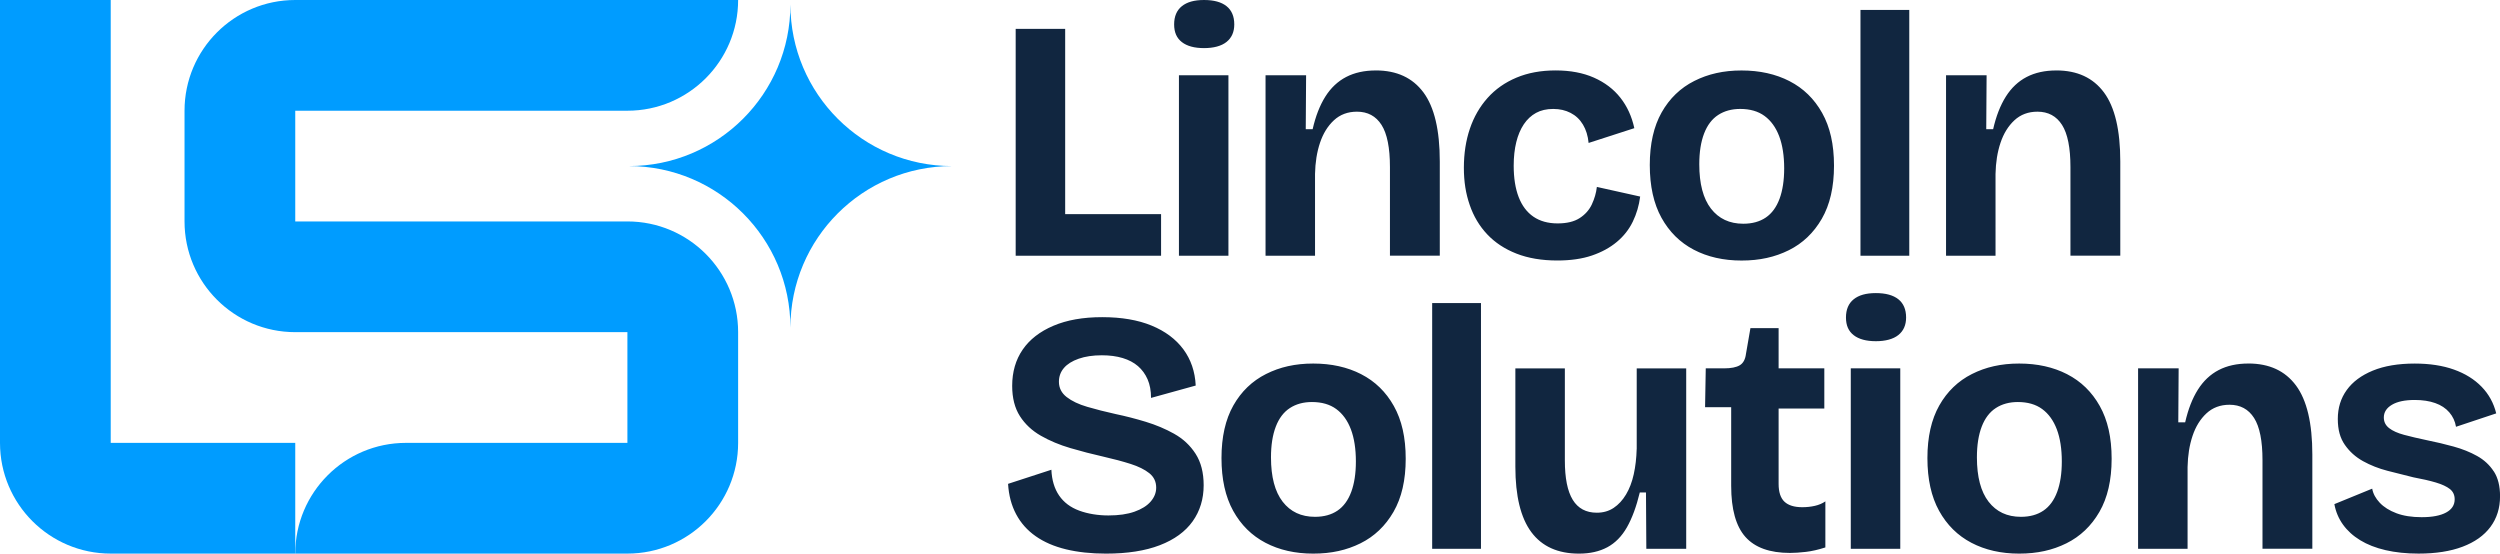 <svg xmlns="http://www.w3.org/2000/svg" id="Layer_2" data-name="Layer 2" viewBox="0 0 1354.78 300"><defs><style>.cls-2{fill:#009cff}</style></defs><g id="Square_Grid" data-name="Square Grid"><path d="M60 240V0H0v240c0 33.14 26.86 60 60 60h100v-60H60Z" class="cls-2"/><path d="M340 120H160V60h180c33.14 0 60-26.86 60-60S160 0 160 0c-33.14 0-60 26.86-60 60v60c0 33.14 26.86 60 60 60h180v60H220c-33.14 0-60 26.86-60 60s180 0 180 0c33.14 0 60-26.86 60-60v-60c0-33.14-26.86-60-60-60Z" class="cls-2"/><path d="M428.33 2.43c0 48.37-39.21 87.57-87.57 87.57 48.36 0 87.57 39.21 87.57 87.57 0-48.36 39.21-87.57 87.57-87.57-48.37 0-87.57-39.21-87.57-87.57Z" class="cls-2"/><path d="M577.23 15.65h-26.82v122.92h78.79v-22.54h-51.97V15.65zm87.45-12.3C661.89 1.12 657.82 0 652.48 0s-9.22 1.12-12.01 3.35c-2.79 2.24-4.19 5.53-4.19 9.87s1.4 7.42 4.19 9.59c2.79 2.17 6.8 3.26 12.01 3.26s9.41-1.12 12.2-3.35c2.79-2.24 4.19-5.4 4.19-9.5 0-4.34-1.4-7.64-4.19-9.87Zm-25.8 37.44h26.82v97.78h-26.82zm106.72-2.61c-6.21 0-11.58 1.18-16.11 3.54-4.53 2.36-8.29 5.9-11.27 10.62-2.98 4.72-5.28 10.62-6.89 17.69h-3.73l.19-29.24h-21.98v97.78h26.82V94.24c.12-6.21 1.02-11.83 2.7-16.86 1.68-5.03 4.19-9.09 7.54-12.2 3.35-3.1 7.51-4.66 12.48-4.66 5.84 0 10.27 2.39 13.32 7.17 3.04 4.78 4.56 12.39 4.56 22.82v48.05h27.01V87.53c0-17.01-2.95-29.49-8.85-37.44-5.9-7.95-14.5-11.92-25.8-11.92Zm117.06 72.55c-1.43 3.04-3.63 5.53-6.61 7.45-2.98 1.93-6.96 2.89-11.92 2.89-5.22 0-9.59-1.21-13.13-3.63-3.54-2.42-6.21-5.96-8.01-10.62-1.8-4.66-2.7-10.34-2.7-17.04 0-4.72.47-8.97 1.4-12.76.93-3.79 2.3-7.01 4.1-9.69 1.8-2.67 4-4.72 6.61-6.15 2.61-1.43 5.71-2.14 9.31-2.14s6.61.72 9.41 2.14c2.79 1.43 5.03 3.54 6.7 6.33 1.68 2.79 2.7 6.12 3.07 9.96l24.77-8.01c-1.37-6.33-3.88-11.83-7.54-16.48-3.66-4.66-8.45-8.29-14.34-10.9-5.9-2.61-12.82-3.91-20.77-3.91s-15.03 1.3-21.23 3.91c-6.21 2.61-11.42 6.27-15.64 10.99-4.22 4.72-7.42 10.28-9.59 16.67-2.17 6.4-3.26 13.44-3.26 21.14s1.05 14.06 3.17 20.21c2.11 6.15 5.28 11.45 9.5 15.92 4.22 4.47 9.5 7.95 15.83 10.43 6.33 2.48 13.72 3.73 22.16 3.73 7.2 0 13.44-.9 18.72-2.7 5.28-1.8 9.78-4.25 13.5-7.36 3.73-3.1 6.61-6.77 8.66-10.99 2.05-4.22 3.38-8.75 4-13.6l-23.47-5.22c-.37 3.23-1.27 6.36-2.7 9.41Zm107.09-66.77c-7.51-3.85-16.17-5.77-25.98-5.77s-18.1 1.89-25.61 5.68c-7.51 3.79-13.41 9.47-17.69 17.04-4.28 7.58-6.43 17.07-6.43 28.5s2.11 20.95 6.33 28.59c4.22 7.64 10.06 13.41 17.51 17.32 7.45 3.91 16.08 5.87 25.89 5.87s18.09-1.86 25.61-5.59c7.51-3.73 13.47-9.41 17.88-17.04 4.41-7.64 6.61-17.23 6.61-28.77s-2.14-20.95-6.43-28.59c-4.28-7.64-10.18-13.38-17.69-17.23Zm-5.4 63.78c-1.68 4.53-4.16 7.92-7.45 10.15-3.29 2.23-7.36 3.35-12.2 3.35-7.45 0-13.29-2.73-17.51-8.19-4.22-5.46-6.33-13.47-6.33-24.03 0-6.58.87-12.13 2.61-16.67 1.74-4.53 4.28-7.88 7.64-10.06 3.35-2.17 7.32-3.26 11.92-3.26 5.34 0 9.75 1.27 13.22 3.82 3.47 2.55 6.11 6.21 7.92 10.99 1.8 4.78 2.7 10.59 2.7 17.41 0 6.46-.84 11.95-2.51 16.48ZM1008.21 5.4h26.45v133.17h-26.45zm106.16 32.78c-6.21 0-11.58 1.18-16.11 3.54-4.53 2.36-8.29 5.9-11.27 10.62-2.98 4.72-5.28 10.62-6.89 17.69h-3.73l.19-29.24h-21.98v97.78h26.82V94.24c.12-6.21 1.02-11.83 2.7-16.86 1.68-5.03 4.19-9.09 7.54-12.2 3.35-3.1 7.51-4.66 12.48-4.66 5.84 0 10.27 2.39 13.32 7.17 3.04 4.78 4.56 12.39 4.56 22.82v48.05h27.01V87.53c0-17.01-2.95-29.49-8.85-37.44-5.9-7.95-14.5-11.92-25.8-11.92ZM636.34 235.09c-4.78-2.67-9.93-4.84-15.46-6.52-5.53-1.68-10.96-3.07-16.3-4.19-5.59-1.24-10.71-2.54-15.37-3.91-4.66-1.36-8.38-3.13-11.18-5.31-2.79-2.17-4.19-4.94-4.19-8.29 0-2.85.9-5.34 2.7-7.45 1.8-2.11 4.47-3.79 8.01-5.03 3.54-1.24 7.73-1.86 12.57-1.86 4.22 0 7.98.5 11.27 1.49 3.29 1 6.05 2.45 8.29 4.38 2.23 1.93 3.97 4.32 5.22 7.17 1.24 2.86 1.86 6.21 1.86 10.06l24.21-6.7c-.37-7.57-2.61-14.12-6.7-19.65-4.1-5.52-9.84-9.81-17.23-12.85-7.39-3.04-16.3-4.56-26.73-4.56s-19.12 1.55-26.45 4.66c-7.33 3.11-12.88 7.42-16.67 12.94-3.79 5.53-5.68 12.08-5.68 19.65 0 6.58 1.4 12.04 4.19 16.39 2.79 4.35 6.58 7.89 11.36 10.62 4.78 2.73 10.12 4.97 16.02 6.7 5.9 1.74 11.89 3.29 17.97 4.66 5.46 1.24 10.34 2.55 14.62 3.91 4.28 1.37 7.66 3.04 10.15 5.03 2.48 1.99 3.73 4.59 3.73 7.82 0 2.73-1 5.25-2.98 7.54-1.99 2.3-4.91 4.13-8.75 5.49-3.85 1.37-8.57 2.05-14.15 2.05s-11.11-.87-15.83-2.61c-4.72-1.74-8.35-4.47-10.9-8.19-2.55-3.73-3.94-8.38-4.19-13.97l-23.47 7.64c.37 6.21 1.83 11.7 4.38 16.48 2.54 4.78 6.08 8.75 10.62 11.92 4.53 3.17 9.99 5.53 16.39 7.08 6.39 1.55 13.62 2.33 21.7 2.33 11.55 0 21.26-1.52 29.15-4.56 7.88-3.04 13.81-7.36 17.79-12.94 3.97-5.59 5.96-12.11 5.96-19.56 0-6.83-1.46-12.51-4.38-17.04-2.92-4.53-6.77-8.13-11.55-10.8Zm101.31-32.31c-7.51-3.85-16.17-5.77-25.98-5.77s-18.1 1.89-25.61 5.68c-7.51 3.79-13.41 9.47-17.69 17.04-4.28 7.58-6.43 17.07-6.43 28.5s2.11 20.95 6.33 28.59c4.22 7.64 10.06 13.41 17.51 17.32 7.45 3.91 16.08 5.87 25.89 5.87s18.09-1.86 25.61-5.59c7.51-3.73 13.47-9.41 17.88-17.04 4.41-7.64 6.61-17.23 6.61-28.77s-2.14-20.95-6.43-28.59c-4.28-7.64-10.18-13.38-17.69-17.23Zm-5.4 63.79c-1.68 4.53-4.16 7.92-7.45 10.15-3.29 2.23-7.36 3.35-12.2 3.35-7.45 0-13.29-2.73-17.51-8.19-4.22-5.46-6.33-13.47-6.33-24.03 0-6.58.87-12.13 2.61-16.67 1.74-4.53 4.28-7.88 7.64-10.06 3.35-2.17 7.32-3.26 11.92-3.26 5.34 0 9.75 1.27 13.22 3.82 3.47 2.55 6.11 6.21 7.92 10.99 1.8 4.78 2.7 10.59 2.7 17.41 0 6.46-.84 11.95-2.51 16.48Zm43.86-102.34h26.45V297.4h-26.45zm110.82 79.15c-.13 4.84-.65 9.38-1.58 13.6-.93 4.22-2.33 7.89-4.19 10.99-1.86 3.11-4.1 5.53-6.7 7.26-2.61 1.74-5.65 2.61-9.13 2.61-5.84 0-10.18-2.33-13.04-6.98-2.86-4.66-4.28-11.76-4.28-21.33v-49.91h-26.82v53.27c0 15.89 2.89 27.72 8.66 35.48 5.77 7.76 14.37 11.64 25.8 11.64 5.96 0 11.08-1.15 15.37-3.45s7.82-5.9 10.62-10.8c2.79-4.9 5.12-11.2 6.98-18.9h3.35l.19 30.54h21.61v-97.78h-26.82v43.77Zm89.77 31.48c-4.35 0-7.57-.99-9.68-2.98-2.11-1.99-3.17-5.22-3.17-9.69V221.4h24.77v-21.79h-24.77v-21.79h-15.27l-2.42 13.97c-.37 2.98-1.49 5.03-3.35 6.15s-4.72 1.68-8.57 1.68h-9.87l-.37 21.05h14.15v42.65c0 12.66 2.58 21.88 7.73 27.66 5.15 5.77 13.19 8.66 24.12 8.66 2.48 0 5.34-.19 8.57-.56 3.23-.37 6.77-1.18 10.62-2.42V271.7c-1.62 1.12-3.51 1.93-5.68 2.42-2.17.5-4.44.74-6.8.74Zm52.05-112.68c-2.79-2.23-6.86-3.35-12.2-3.35s-9.22 1.12-12.01 3.35c-2.79 2.24-4.19 5.53-4.19 9.87s1.4 7.42 4.19 9.59c2.79 2.17 6.8 3.26 12.01 3.26s9.41-1.12 12.2-3.35c2.79-2.24 4.19-5.4 4.19-9.5 0-4.34-1.4-7.64-4.19-9.87Zm-25.79 37.43h26.82v97.78h-26.82zm117.24 3.17c-7.51-3.85-16.17-5.77-25.98-5.77s-18.1 1.89-25.61 5.68c-7.51 3.79-13.41 9.47-17.69 17.04-4.28 7.58-6.43 17.07-6.43 28.5s2.11 20.95 6.33 28.59c4.22 7.64 10.06 13.41 17.51 17.32 7.45 3.91 16.08 5.87 25.89 5.87s18.09-1.86 25.61-5.59c7.51-3.73 13.47-9.41 17.88-17.04 4.41-7.64 6.61-17.23 6.61-28.77s-2.14-20.95-6.43-28.59c-4.28-7.64-10.18-13.38-17.69-17.23Zm-5.4 63.79c-1.68 4.53-4.16 7.92-7.45 10.15-3.29 2.23-7.36 3.35-12.2 3.35-7.45 0-13.29-2.73-17.51-8.19-4.22-5.46-6.33-13.47-6.33-24.03 0-6.58.87-12.13 2.61-16.67 1.74-4.53 4.28-7.88 7.64-10.06 3.35-2.17 7.32-3.26 11.92-3.26 5.34 0 9.75 1.27 13.22 3.82 3.47 2.55 6.11 6.21 7.92 10.99 1.8 4.78 2.7 10.59 2.7 17.41 0 6.46-.84 11.95-2.51 16.48ZM1218.44 197c-6.21 0-11.58 1.18-16.11 3.54-4.53 2.36-8.29 5.9-11.27 10.62-2.98 4.72-5.28 10.62-6.89 17.69h-3.73l.19-29.24h-21.98v97.78h26.82v-44.33c.12-6.21 1.02-11.83 2.7-16.86 1.68-5.03 4.19-9.09 7.54-12.2 3.35-3.1 7.51-4.66 12.48-4.66 5.84 0 10.27 2.39 13.32 7.17 3.04 4.78 4.56 12.39 4.56 22.82v48.05h27.01v-51.03c0-17.01-2.95-29.49-8.85-37.44-5.9-7.95-14.5-11.92-25.8-11.92Zm132.98 58.49c-2.24-3.47-5.25-6.27-9.03-8.38-3.79-2.11-8.04-3.82-12.76-5.12-4.72-1.3-9.56-2.45-14.53-3.45-4.72-.99-8.82-1.96-12.29-2.89-3.48-.93-6.18-2.14-8.1-3.63-1.93-1.49-2.89-3.41-2.89-5.77 0-2.85 1.46-5.15 4.38-6.89 2.92-1.74 7.05-2.61 12.39-2.61 4.22 0 7.92.56 11.08 1.68 3.17 1.12 5.71 2.79 7.64 5.03 1.92 2.23 3.13 4.84 3.63 7.82l21.79-7.26c-1.37-5.59-4-10.4-7.92-14.43-3.91-4.03-8.91-7.14-14.99-9.31-6.08-2.17-13.16-3.26-21.23-3.26-8.94 0-16.51 1.27-22.72 3.82-6.21 2.55-10.93 6.05-14.15 10.52-3.23 4.47-4.84 9.69-4.84 15.65s1.27 10.4 3.82 14.06c2.54 3.66 5.83 6.61 9.87 8.85 4.03 2.23 8.44 3.97 13.22 5.21 4.78 1.24 9.47 2.42 14.06 3.54 4.72.87 8.75 1.8 12.11 2.79 3.35 1 5.9 2.17 7.64 3.54 1.74 1.37 2.61 3.23 2.61 5.59 0 3.11-1.55 5.49-4.66 7.17-3.11 1.68-7.51 2.51-13.22 2.51-5.34 0-9.9-.71-13.69-2.14-3.79-1.43-6.8-3.32-9.03-5.68-2.24-2.36-3.6-4.9-4.1-7.64l-20.49 8.38c.74 4.1 2.3 7.79 4.66 11.08 2.36 3.29 5.46 6.12 9.31 8.47 3.85 2.36 8.44 4.16 13.78 5.4 5.34 1.24 11.3 1.86 17.88 1.86 9.31 0 17.26-1.24 23.84-3.73 6.58-2.48 11.61-6.05 15.09-10.71 3.47-4.66 5.22-10.21 5.22-16.67 0-5.46-1.12-9.93-3.35-13.41Z" style="fill:#112640"/></g></svg>